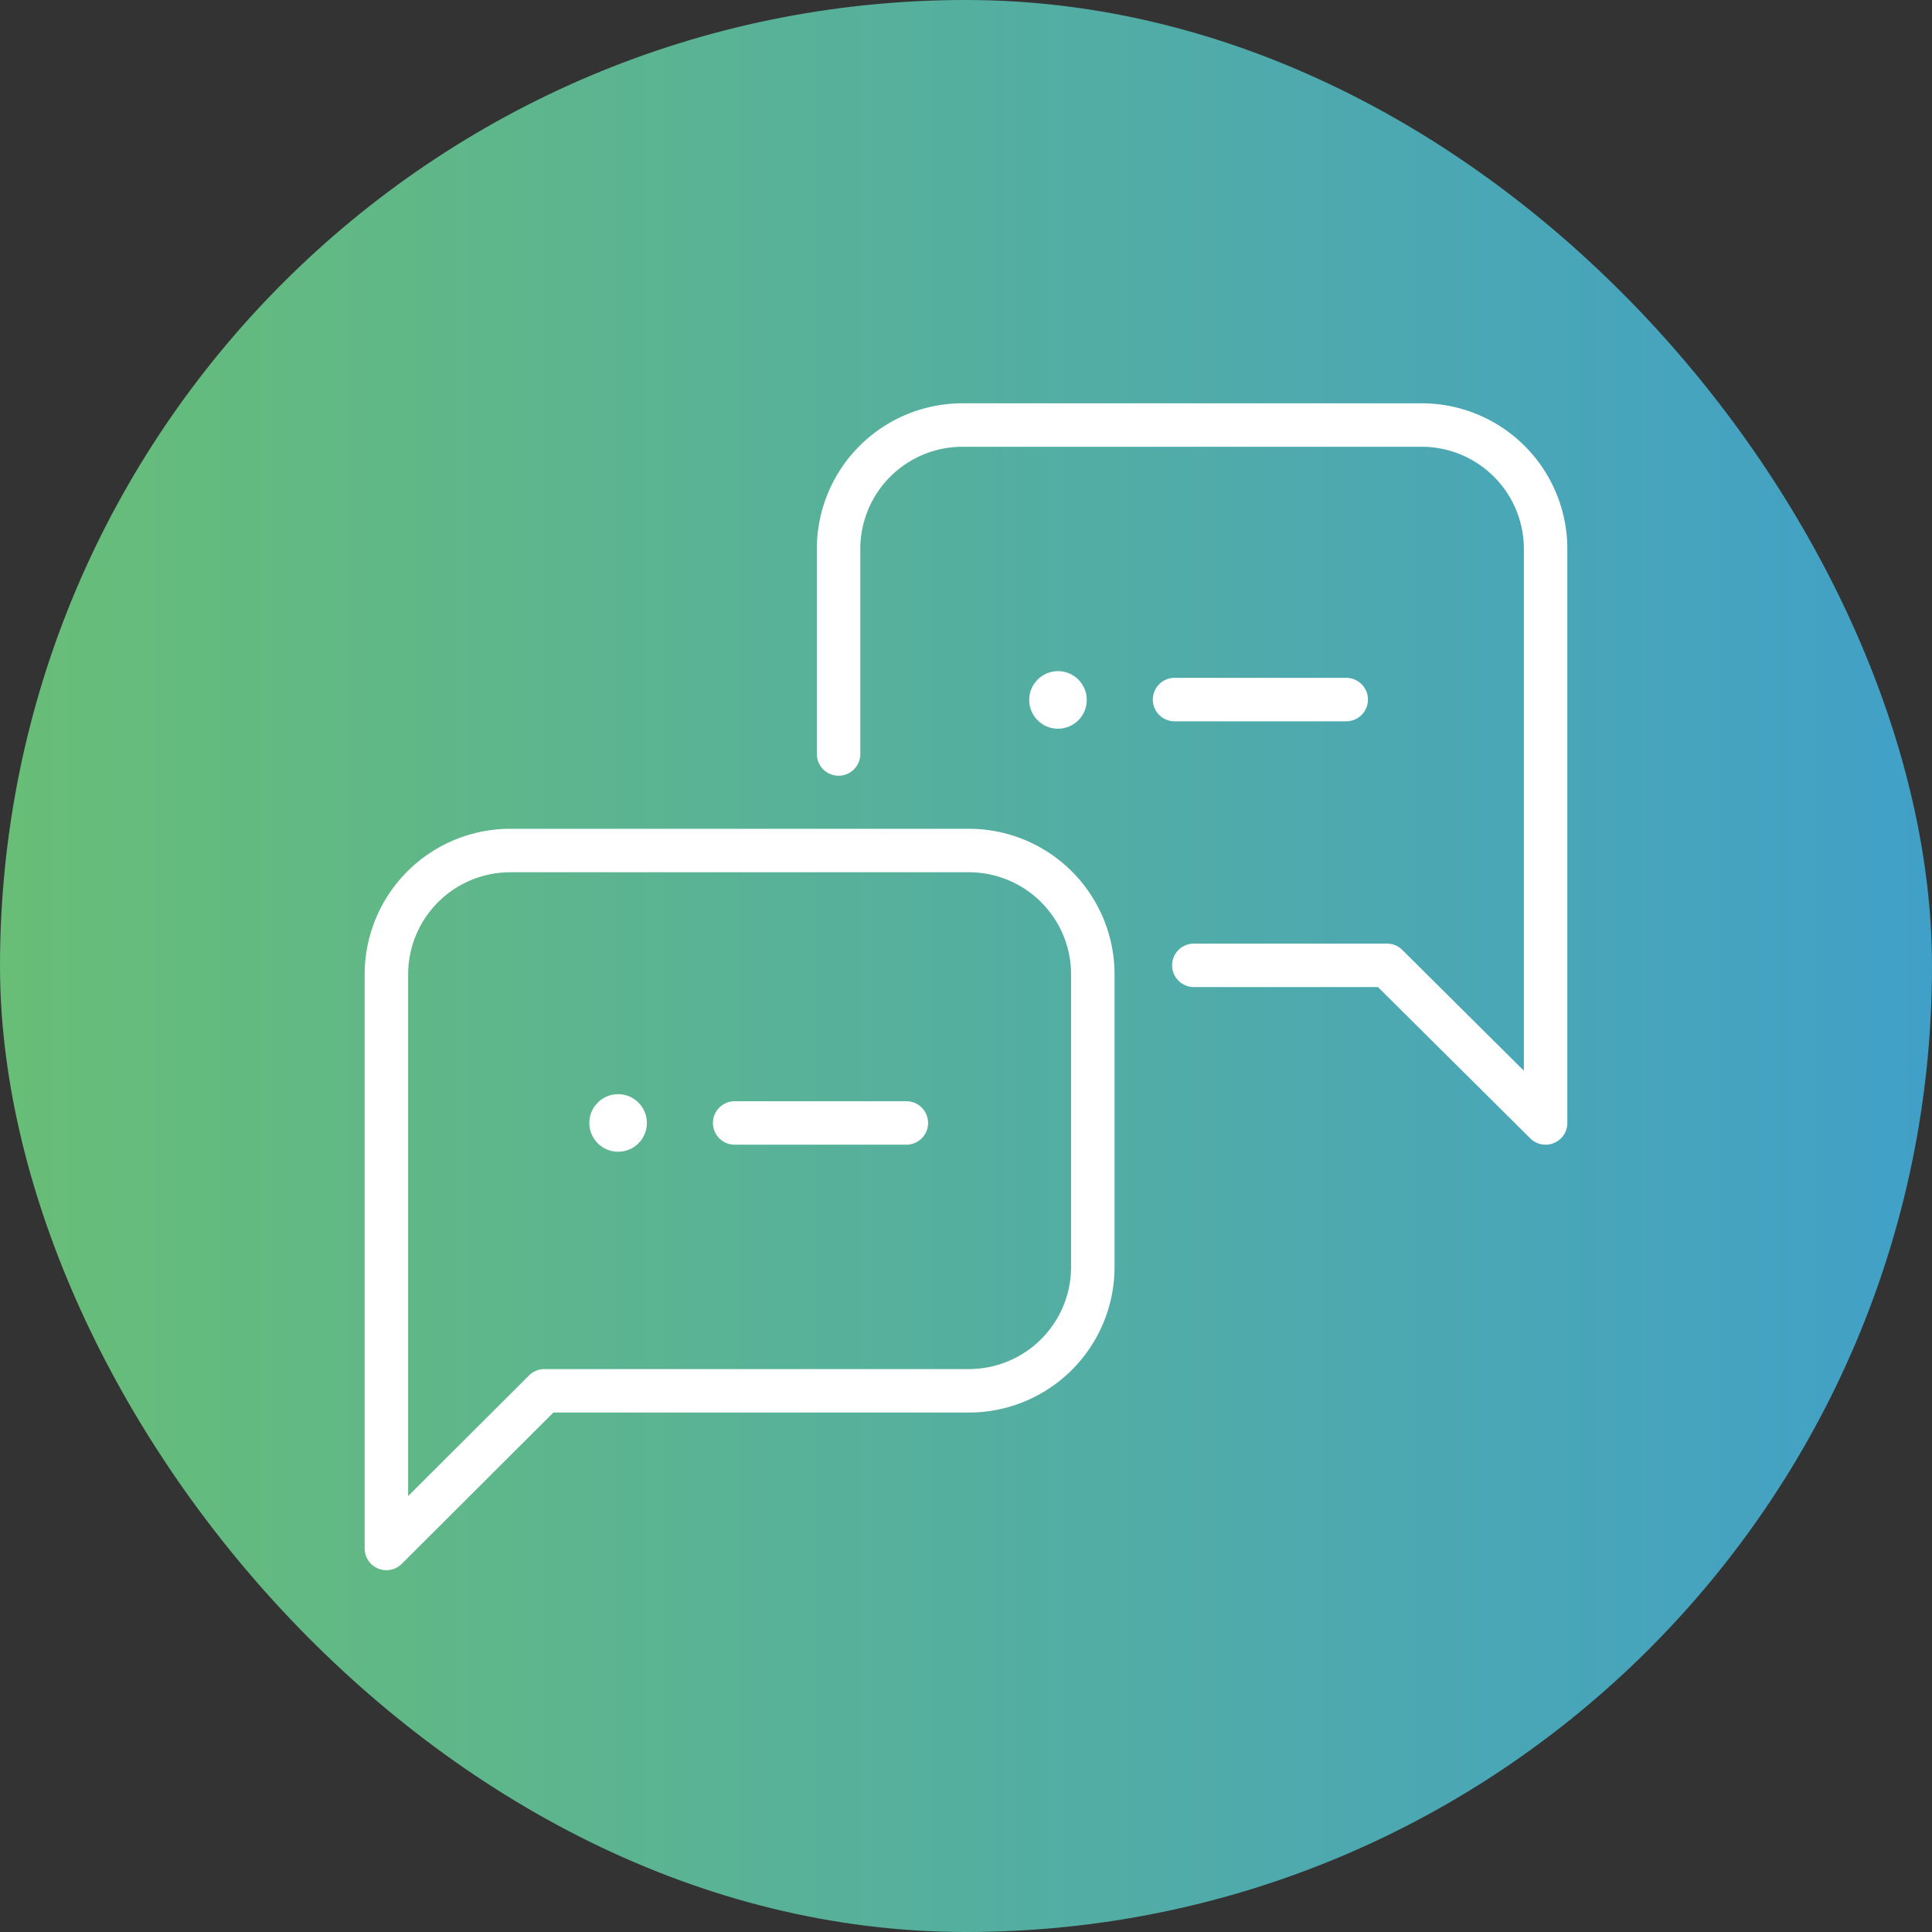 <svg xmlns="http://www.w3.org/2000/svg" xmlns:xlink="http://www.w3.org/1999/xlink" width="100" height="100" viewBox="0 0 100 100">
  <rect x="0" y="0" width="100" height="100" fill="#333333" stroke="none"/>
  <defs>
    <linearGradient id="linear-gradient" y1="0.5" x2="1" y2="0.5" gradientUnits="objectBoundingBox">
      <stop offset="0" stop-color="#68be76"/>
      <stop offset="1" stop-color="#41a0c8"/>
    </linearGradient>
  </defs>
  <g id="icon_function11" transform="translate(-4)">
    <rect id="長方形_20" data-name="長方形 20" width="100" height="100" rx="50" transform="translate(4)" fill="url(#linear-gradient)"/>
    <g id="_1060_cm_h" data-name="1060_cm_h" transform="translate(16.5 14)">
      <g id="グループ_212" data-name="グループ 212" transform="translate(7.5 8)">
        <path id="パス_289" data-name="パス 289" d="M37.664,20.12H13.86A6.414,6.414,0,0,0,7.5,26.552V56.244l8.177-8.159H37.664a6.414,6.414,0,0,0,6.4-6.378V26.552a6.414,6.414,0,0,0-6.4-6.432Z" transform="translate(-7.5 1.903)" fill="none" stroke="#fff" stroke-linecap="round" stroke-linejoin="round" stroke-width="2.25"/>
        <path id="パス_290" data-name="パス 290" d="M20.38,25.026V14.414A6.414,6.414,0,0,1,26.776,8h23.8a6.414,6.414,0,0,1,6.4,6.414V44.124l-8.213-8.159H38.769" transform="translate(3.024 -8)" fill="none" stroke="#fff" stroke-linecap="round" stroke-linejoin="round" stroke-width="2.25"/>
      </g>
      <g id="グループ_213" data-name="グループ 213" transform="translate(18.003 42.634)">
        <line id="線_72" data-name="線 72" x2="8.886" transform="translate(7.523 1.49)" fill="none" stroke="#fff" stroke-linecap="round" stroke-linejoin="round" stroke-width="2.25"/>
        <circle id="楕円形_23" data-name="楕円形 23" cx="1.49" cy="1.49" r="1.49" fill="#fff"/>
      </g>
      <g id="グループ_214" data-name="グループ 214" transform="translate(40.771 20.738)">
        <line id="線_73" data-name="線 73" x2="8.886" transform="translate(7.523 1.472)" fill="none" stroke="#fff" stroke-linecap="round" stroke-linejoin="round" stroke-width="2.25"/>
        <circle id="楕円形_24" data-name="楕円形 24" cx="1.49" cy="1.49" r="1.49" transform="translate(0 0)" fill="#fff"/>
      </g>
    </g>
  </g>
</svg>
